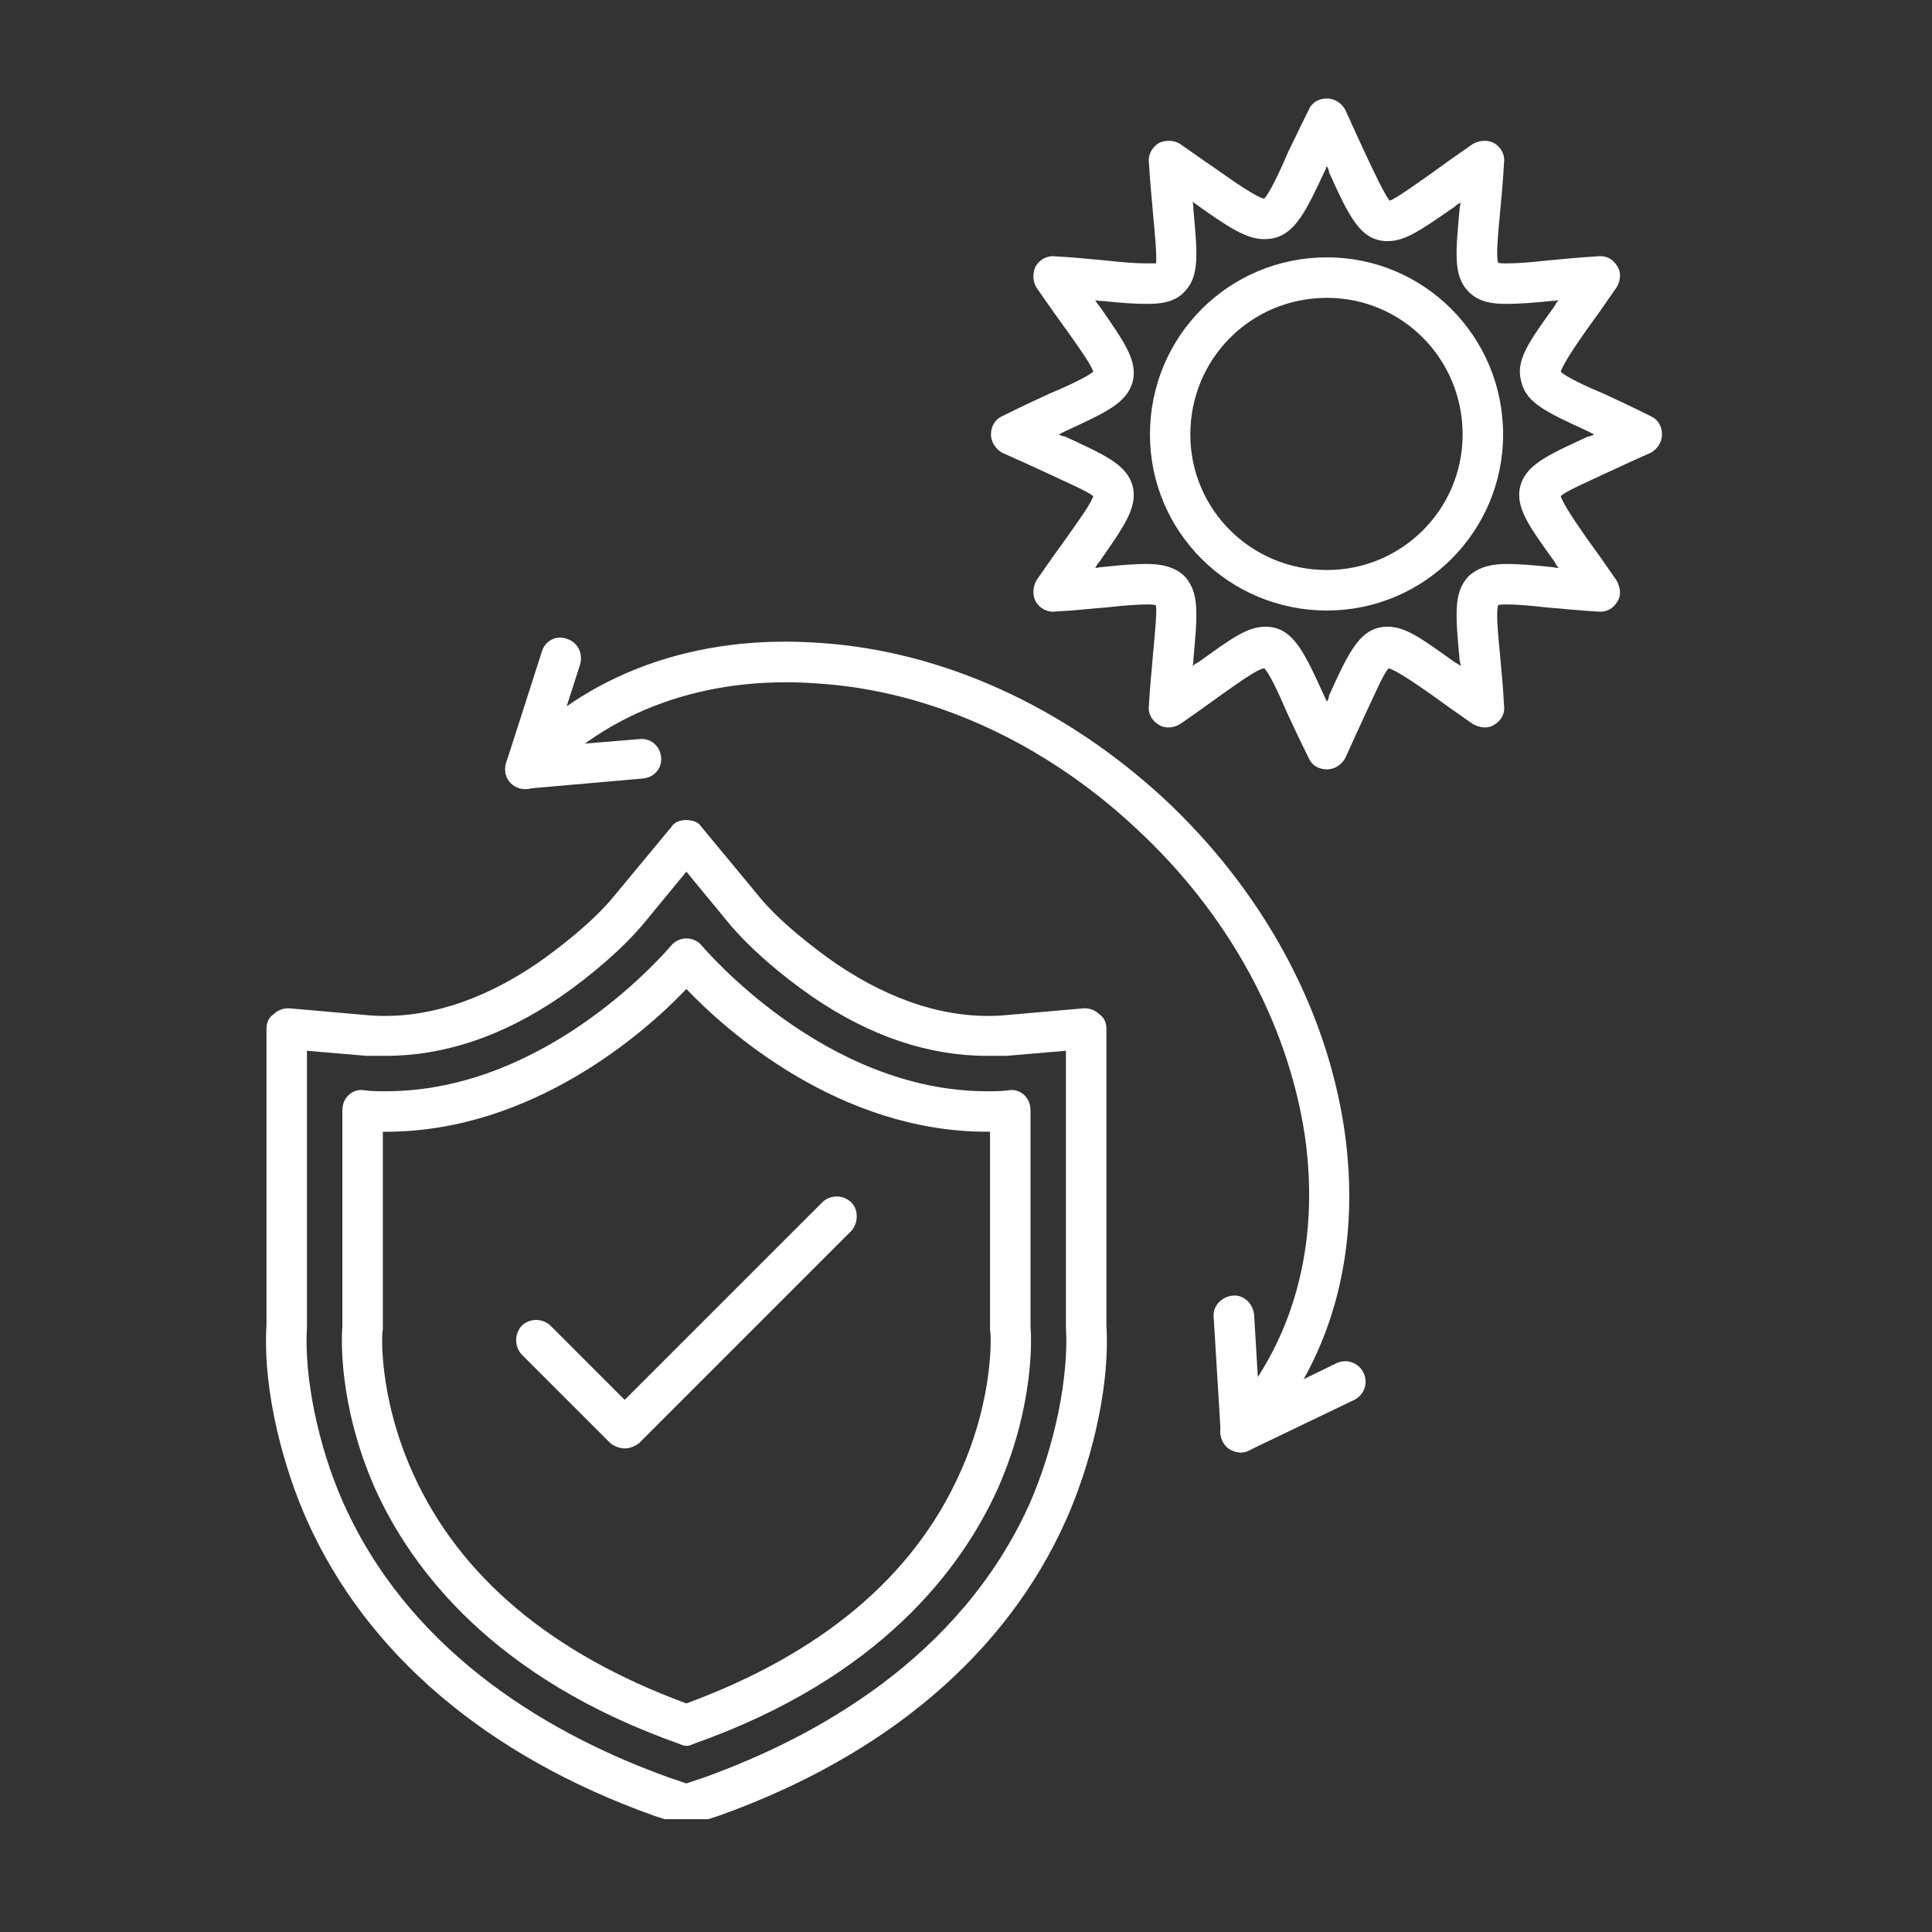 <svg xmlns="http://www.w3.org/2000/svg" xmlns:xlink="http://www.w3.org/1999/xlink" width="85" viewBox="0 0 63.75 63.75" height="85" preserveAspectRatio="xMidYMid meet"><rect x="0" y="0" width="63.75" height="63.75" fill="#333333" stroke="none"/><defs><clipPath id="41d0802553"><path d="M 8 27 L 37 27 L 37 60.027 L 8 60.027 Z M 8 27 " clip-rule="nonzero"></path></clipPath><clipPath id="ee0d5f2ffe"><path d="M 32 3.25 L 55 3.25 L 55 26 L 32 26 Z M 32 3.25 " clip-rule="nonzero"></path></clipPath></defs><g clip-path="url(#41d0802553)"><path fill="#ffffff" d="M 22.648 60.25 C 22.582 60.25 22.484 60.215 22.418 60.184 L 21.582 59.914 C 16.07 57.945 12.098 54.574 10.129 50.164 C 9.395 48.527 8.66 45.957 8.793 43.719 L 8.793 33.938 C 8.793 33.77 8.859 33.57 9.027 33.469 C 9.16 33.336 9.328 33.27 9.527 33.27 L 12.199 33.504 C 13.969 33.637 15.84 33.066 17.707 31.801 C 18.477 31.266 19.543 30.43 20.211 29.629 L 22.148 27.293 C 22.25 27.125 22.449 27.059 22.648 27.059 C 22.852 27.059 23.051 27.125 23.152 27.293 L 25.086 29.629 C 25.754 30.43 26.824 31.266 27.594 31.801 C 29.461 33.066 31.332 33.637 33.102 33.504 L 35.773 33.27 C 35.973 33.27 36.141 33.336 36.273 33.469 C 36.441 33.57 36.508 33.77 36.508 33.938 L 36.508 43.719 C 36.641 45.957 35.906 48.527 35.172 50.164 C 33.203 54.574 29.227 57.945 23.719 59.914 L 22.883 60.184 C 22.816 60.215 22.719 60.25 22.648 60.25 Z M 10.129 34.672 L 10.129 43.719 C 10.129 43.754 10.129 43.754 10.129 43.785 C 10.027 45.422 10.496 47.727 11.332 49.598 C 13.633 54.738 18.441 57.344 22.051 58.645 L 22.648 58.848 L 23.25 58.645 C 26.859 57.344 31.664 54.738 33.969 49.629 C 34.805 47.727 35.273 45.422 35.172 43.785 C 35.172 43.754 35.172 43.754 35.172 43.719 L 35.172 34.672 L 33.203 34.84 C 33 34.84 32.77 34.84 32.566 34.84 C 30.664 34.84 28.727 34.203 26.824 32.902 C 25.754 32.168 24.719 31.266 24.051 30.465 L 22.648 28.762 L 21.246 30.465 C 20.578 31.266 19.543 32.168 18.477 32.902 C 16.574 34.203 14.637 34.84 12.734 34.84 C 12.531 34.84 12.297 34.84 12.098 34.84 Z M 10.129 34.672 " fill-opacity="1" fill-rule="evenodd"></path></g><path fill="#ffffff" d="M 22.648 57.609 C 22.582 57.609 22.484 57.578 22.418 57.543 C 16.273 55.375 13.566 51.766 12.367 49.098 C 11.164 46.359 11.266 44.121 11.297 43.785 L 11.297 36.641 C 11.297 36.441 11.363 36.273 11.496 36.141 C 11.633 36.008 11.832 35.941 12 35.973 C 12.23 36.008 12.5 36.008 12.734 36.008 C 18.141 36.008 22.082 31.266 22.148 31.199 C 22.25 31.066 22.449 30.965 22.648 30.965 C 22.852 30.965 23.051 31.066 23.152 31.199 C 23.219 31.266 27.191 36.008 32.566 36.008 C 32.801 36.008 33.066 36.008 33.301 35.973 C 33.469 35.941 33.668 36.008 33.805 36.141 C 33.938 36.273 34.004 36.441 34.004 36.641 L 34.004 43.785 C 34.035 44.121 34.137 46.359 32.934 49.098 C 31.734 51.766 29.027 55.375 22.883 57.543 C 22.816 57.578 22.719 57.609 22.648 57.609 Z M 12.633 37.344 L 12.633 43.82 C 12.633 43.855 12.633 43.855 12.633 43.887 C 12.598 43.887 12.465 46.059 13.633 48.629 C 15.172 52.035 18.211 54.574 22.648 56.207 C 27.09 54.574 30.129 52.035 31.664 48.629 C 32.836 46.059 32.699 43.887 32.668 43.887 C 32.668 43.855 32.668 43.855 32.668 43.82 L 32.668 37.344 C 32.633 37.344 32.602 37.344 32.566 37.344 C 27.691 37.344 23.953 34.004 22.648 32.633 C 21.348 34.004 17.609 37.344 12.734 37.344 C 12.699 37.344 12.668 37.344 12.633 37.344 Z M 12.633 37.344 " fill-opacity="1" fill-rule="evenodd"></path><g clip-path="url(#ee0d5f2ffe)"><path fill="#ffffff" d="M 43.785 25.387 C 43.52 25.387 43.285 25.254 43.188 25.02 C 42.887 24.418 42.652 23.918 42.453 23.484 C 42.184 22.852 41.883 22.215 41.715 22.051 C 41.484 22.082 40.883 22.516 40.312 22.918 C 39.945 23.184 39.48 23.52 38.945 23.887 C 38.746 24.02 38.445 24.051 38.242 23.918 C 38.012 23.785 37.875 23.551 37.91 23.285 C 37.945 22.617 38.012 22.051 38.043 21.613 C 38.109 20.914 38.176 20.211 38.145 19.98 C 38.078 19.945 37.977 19.945 37.844 19.945 C 37.508 19.945 37.074 19.98 36.473 20.047 C 36.039 20.078 35.473 20.145 34.805 20.18 C 34.57 20.211 34.305 20.078 34.172 19.844 C 34.07 19.645 34.07 19.379 34.203 19.145 C 34.57 18.609 34.906 18.141 35.172 17.773 C 35.574 17.207 36.008 16.605 36.074 16.371 C 35.875 16.207 35.238 15.938 34.605 15.637 C 34.172 15.438 33.668 15.203 33.066 14.938 C 32.836 14.805 32.699 14.57 32.699 14.336 C 32.699 14.07 32.836 13.836 33.066 13.734 C 33.668 13.434 34.172 13.199 34.605 13 C 35.238 12.734 35.875 12.434 36.074 12.266 C 36.008 12.031 35.574 11.43 35.172 10.863 C 34.906 10.496 34.57 10.027 34.203 9.492 C 34.07 9.293 34.07 8.992 34.172 8.793 C 34.305 8.559 34.57 8.426 34.805 8.457 C 35.473 8.492 36.039 8.559 36.473 8.594 C 37.074 8.66 37.508 8.691 37.844 8.691 C 37.977 8.691 38.078 8.691 38.145 8.691 C 38.176 8.426 38.109 7.723 38.043 7.023 C 38.012 6.59 37.945 6.02 37.91 5.352 C 37.875 5.121 38.012 4.852 38.242 4.719 C 38.445 4.617 38.746 4.617 38.945 4.754 C 39.379 5.055 39.746 5.32 40.047 5.52 C 40.75 6.02 41.484 6.523 41.715 6.555 C 41.883 6.387 42.219 5.688 42.52 4.984 C 42.719 4.586 42.918 4.152 43.188 3.617 C 43.285 3.383 43.52 3.25 43.785 3.25 C 44.02 3.25 44.254 3.383 44.387 3.617 C 44.656 4.219 44.891 4.719 45.09 5.152 C 45.391 5.789 45.691 6.422 45.855 6.621 C 46.059 6.555 46.66 6.121 47.227 5.723 C 47.594 5.453 48.062 5.121 48.594 4.754 C 48.828 4.617 49.098 4.617 49.297 4.719 C 49.531 4.852 49.664 5.121 49.629 5.352 C 49.598 6.02 49.531 6.59 49.496 7.023 C 49.43 7.723 49.363 8.426 49.43 8.66 C 49.465 8.691 49.562 8.691 49.73 8.691 C 50.031 8.691 50.5 8.66 51.066 8.594 C 51.5 8.559 52.066 8.492 52.734 8.457 C 53.004 8.426 53.238 8.559 53.371 8.793 C 53.504 8.992 53.469 9.293 53.336 9.492 C 52.969 10.027 52.637 10.496 52.367 10.863 C 51.969 11.43 51.566 12.031 51.5 12.266 C 51.668 12.434 52.301 12.734 52.938 13 C 53.371 13.199 53.871 13.434 54.473 13.734 C 54.707 13.836 54.84 14.07 54.84 14.336 C 54.84 14.57 54.707 14.805 54.473 14.938 C 53.871 15.203 53.371 15.438 52.938 15.637 C 52.301 15.938 51.668 16.207 51.5 16.371 C 51.566 16.605 51.969 17.207 52.367 17.773 C 52.637 18.141 52.969 18.609 53.336 19.145 C 53.469 19.379 53.504 19.645 53.371 19.844 C 53.238 20.078 53.004 20.211 52.734 20.18 C 52.066 20.145 51.5 20.078 51.066 20.047 C 50.5 19.98 50.031 19.945 49.73 19.945 C 49.562 19.945 49.465 19.945 49.43 19.98 C 49.363 20.211 49.43 20.914 49.496 21.613 C 49.531 22.051 49.598 22.617 49.629 23.285 C 49.664 23.551 49.531 23.785 49.297 23.918 C 49.098 24.051 48.828 24.02 48.594 23.887 C 48.062 23.52 47.594 23.184 47.227 22.918 C 46.66 22.516 46.059 22.117 45.824 22.051 C 45.656 22.215 45.391 22.852 45.09 23.484 C 44.891 23.918 44.656 24.418 44.387 25.02 C 44.254 25.254 44.02 25.387 43.785 25.387 Z M 41.75 20.68 C 42.652 20.68 43.02 21.48 43.688 22.949 C 43.719 23.016 43.754 23.086 43.785 23.152 C 43.82 23.086 43.855 23.016 43.855 22.949 C 44.523 21.48 44.891 20.68 45.789 20.68 C 46.391 20.68 46.926 21.082 47.996 21.848 C 48.062 21.883 48.129 21.914 48.195 21.98 C 48.195 21.883 48.16 21.816 48.16 21.75 C 48.027 20.281 47.961 19.578 48.43 19.043 C 48.797 18.676 49.297 18.609 49.73 18.609 C 50.098 18.609 50.566 18.645 51.199 18.711 C 51.266 18.711 51.332 18.742 51.434 18.742 C 51.367 18.676 51.332 18.609 51.301 18.543 C 50.434 17.34 49.996 16.738 50.164 16.039 C 50.363 15.336 51.031 15.035 52.402 14.402 C 52.469 14.402 52.535 14.367 52.602 14.336 C 52.535 14.301 52.469 14.27 52.402 14.234 C 51.031 13.602 50.363 13.301 50.199 12.598 C 49.996 11.898 50.434 11.297 51.301 10.094 C 51.332 10.027 51.367 9.961 51.434 9.895 C 51.332 9.93 51.266 9.93 51.199 9.93 C 50.566 9.996 50.098 10.027 49.73 10.027 C 49.297 10.027 48.797 9.996 48.43 9.594 C 47.961 9.094 48.027 8.359 48.16 6.922 C 48.16 6.824 48.195 6.754 48.195 6.688 C 48.129 6.723 48.062 6.754 47.996 6.824 C 46.926 7.559 46.391 7.957 45.789 7.957 C 44.891 7.957 44.523 7.156 43.855 5.688 C 43.855 5.621 43.82 5.555 43.785 5.488 C 43.754 5.52 43.754 5.52 43.754 5.555 C 43.051 7.055 42.684 7.891 41.715 7.891 C 41.117 7.891 40.516 7.492 39.348 6.656 C 39.379 6.754 39.379 6.824 39.379 6.922 C 39.512 8.359 39.578 9.094 39.113 9.594 C 38.777 9.996 38.242 10.027 37.844 10.027 C 37.441 10.027 36.977 9.996 36.375 9.93 C 36.273 9.93 36.207 9.93 36.141 9.895 C 36.172 9.961 36.207 10.027 36.273 10.094 C 37.109 11.297 37.543 11.898 37.375 12.598 C 37.176 13.301 36.508 13.602 35.137 14.234 C 35.07 14.27 35.004 14.301 34.938 14.336 C 35.004 14.367 35.07 14.402 35.137 14.402 C 36.508 15.035 37.176 15.336 37.375 16.039 C 37.543 16.738 37.109 17.34 36.273 18.543 C 36.207 18.609 36.172 18.676 36.141 18.742 C 36.207 18.742 36.273 18.711 36.375 18.711 C 36.977 18.645 37.441 18.609 37.844 18.609 C 38.242 18.609 38.777 18.676 39.113 19.043 C 39.578 19.578 39.512 20.281 39.379 21.75 C 39.379 21.816 39.379 21.883 39.348 21.98 C 39.414 21.914 39.48 21.883 39.547 21.848 C 40.613 21.082 41.148 20.68 41.75 20.68 Z M 41.75 20.68 " fill-opacity="1" fill-rule="evenodd"></path></g><path fill="#ffffff" d="M 43.785 20.145 C 40.547 20.145 37.945 17.543 37.945 14.336 C 37.945 11.098 40.547 8.492 43.785 8.492 C 46.992 8.492 49.598 11.098 49.598 14.336 C 49.598 17.543 46.992 20.145 43.785 20.145 Z M 43.785 9.828 C 41.281 9.828 39.277 11.832 39.277 14.336 C 39.277 16.809 41.281 18.809 43.785 18.809 C 46.258 18.809 48.262 16.809 48.262 14.336 C 48.262 11.832 46.258 9.828 43.785 9.828 Z M 43.785 9.828 " fill-opacity="1" fill-rule="evenodd"></path><path fill="#ffffff" d="M 40.949 47.926 C 40.781 47.926 40.613 47.859 40.48 47.727 C 40.215 47.492 40.18 47.059 40.449 46.793 C 42.652 44.422 43.586 41.082 43.051 37.441 C 42.484 33.734 40.516 30.129 37.477 27.324 C 34.438 24.488 30.699 22.785 26.957 22.551 C 23.285 22.281 20.047 23.453 17.844 25.824 C 17.574 26.09 17.141 26.121 16.875 25.855 C 16.605 25.621 16.605 25.188 16.84 24.922 C 19.344 22.215 22.949 20.914 27.059 21.215 C 31.098 21.48 35.105 23.316 38.379 26.324 C 41.648 29.363 43.754 33.234 44.355 37.242 C 44.957 41.316 43.922 45.023 41.418 47.695 C 41.281 47.859 41.117 47.926 40.949 47.926 Z M 40.949 47.926 " fill-opacity="1" fill-rule="evenodd"></path><path fill="#ffffff" d="M 17.34 26.023 C 17.141 26.023 16.941 25.957 16.809 25.789 C 16.672 25.621 16.641 25.387 16.707 25.156 L 17.875 21.516 C 17.977 21.148 18.344 20.945 18.711 21.082 C 19.043 21.18 19.246 21.547 19.145 21.914 L 18.277 24.621 L 21.113 24.387 C 21.48 24.352 21.781 24.621 21.816 24.988 C 21.848 25.355 21.582 25.656 21.215 25.688 L 17.406 26.023 C 17.375 26.023 17.34 26.023 17.34 26.023 Z M 17.34 26.023 " fill-opacity="1" fill-rule="evenodd"></path><path fill="#ffffff" d="M 40.949 47.926 C 40.816 47.926 40.715 47.895 40.582 47.828 C 40.414 47.727 40.281 47.527 40.281 47.293 L 40.047 43.453 C 40.016 43.086 40.312 42.785 40.68 42.75 C 41.047 42.719 41.348 43.02 41.383 43.387 L 41.551 46.223 L 44.086 44.988 C 44.422 44.82 44.82 44.957 44.988 45.289 C 45.156 45.625 45.023 46.023 44.688 46.191 L 41.215 47.859 C 41.148 47.895 41.047 47.926 40.949 47.926 Z M 40.949 47.926 " fill-opacity="1" fill-rule="evenodd"></path><path fill="#ffffff" d="M 20.613 47.793 C 20.445 47.793 20.281 47.727 20.145 47.625 L 17.207 44.688 C 16.973 44.422 16.973 44.02 17.207 43.754 C 17.473 43.488 17.91 43.488 18.176 43.754 L 20.613 46.191 L 27.125 39.68 C 27.391 39.414 27.824 39.414 28.094 39.68 C 28.328 39.914 28.328 40.348 28.094 40.613 L 21.082 47.625 C 20.945 47.727 20.781 47.793 20.613 47.793 Z M 20.613 47.793 " fill-opacity="1" fill-rule="evenodd"></path></svg>